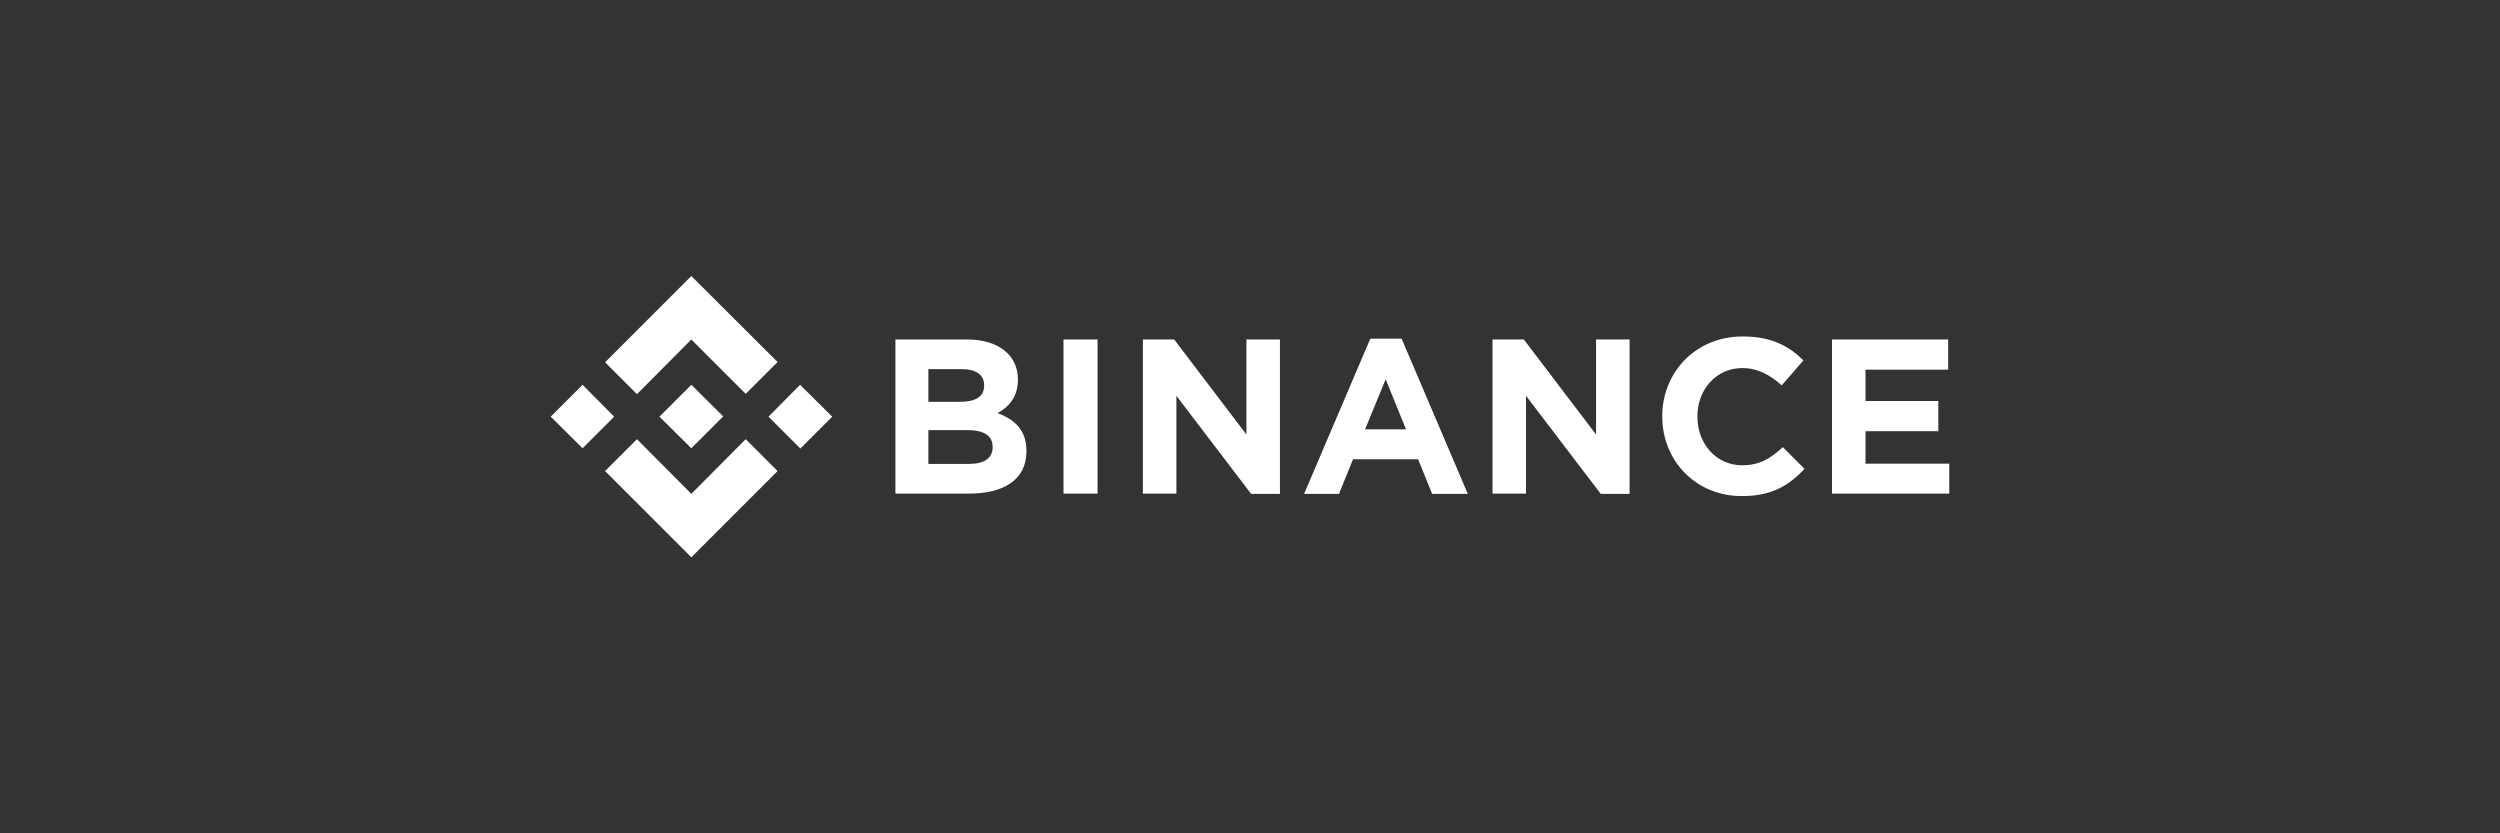 <svg width="240" height="80" viewBox="0 0 240 80" fill="none" xmlns="http://www.w3.org/2000/svg">
<rect x="0" y="0" width="240" height="80" fill="#333333" stroke="none"/>
<path d="M58.96 40L55.929 43.032L52.869 40L55.928 36.941L58.96 40ZM66.369 32.591L71.589 37.811L74.649 34.753L66.369 26.5L58.089 34.78L61.149 37.838L66.369 32.591ZM76.81 36.941L73.778 40L76.837 43.059L79.895 40L76.81 36.941ZM66.369 47.409L61.149 42.162L58.089 45.221L66.369 53.5L74.649 45.22L71.589 42.162L66.369 47.409ZM66.369 43.033L69.428 39.973L66.369 36.942L63.31 40L66.369 43.032V43.033ZM98.537 43.348V43.296C98.537 41.319 97.482 40.316 95.769 39.657C96.823 39.078 97.719 38.127 97.719 36.466V36.415C97.719 34.094 95.847 32.591 92.841 32.591H85.96V47.383H93C96.348 47.409 98.537 46.038 98.537 43.349V43.348ZM94.476 37.021C94.476 38.128 93.579 38.576 92.129 38.576H89.124V35.438H92.341C93.712 35.438 94.476 35.992 94.476 36.968V37.021ZM95.294 42.927C95.294 44.034 94.424 44.536 92.999 44.536H89.124V41.291H92.894C94.556 41.291 95.294 41.899 95.294 42.9V42.927ZM105.366 47.409V32.591H102.097V47.383H105.366V47.409ZM122.874 47.409V32.591H119.657V41.715L112.722 32.591H109.716V47.383H112.934V37.996L120.106 47.409H122.873H122.874ZM140.908 47.409L134.555 32.512H131.55L125.195 47.409H128.544L129.889 44.087H136.138L137.483 47.409H140.91H140.908ZM134.976 41.213H131.048L133.025 36.415L134.976 41.213ZM156.44 47.409V32.591H153.222V41.715L146.288 32.591H143.282V47.383H146.499V37.996L153.671 47.409H156.439H156.44ZM173.235 45.01L171.153 42.927C169.992 43.981 168.963 44.666 167.25 44.666C164.719 44.666 162.953 42.557 162.953 40.026V39.947C162.953 37.416 164.745 35.334 167.25 35.334C168.726 35.334 169.887 35.966 171.047 36.994L173.129 34.594C171.759 33.25 170.097 32.3 167.303 32.3C162.768 32.3 159.578 35.754 159.578 39.947V40C159.578 44.245 162.82 47.62 167.171 47.62C170.019 47.647 171.706 46.644 173.235 45.01ZM187.131 47.409V44.509H179.088V41.397H186.076V38.497H179.088V35.491H187.025V32.591H175.872V47.383H187.131V47.409Z" fill="white"/>
</svg>
